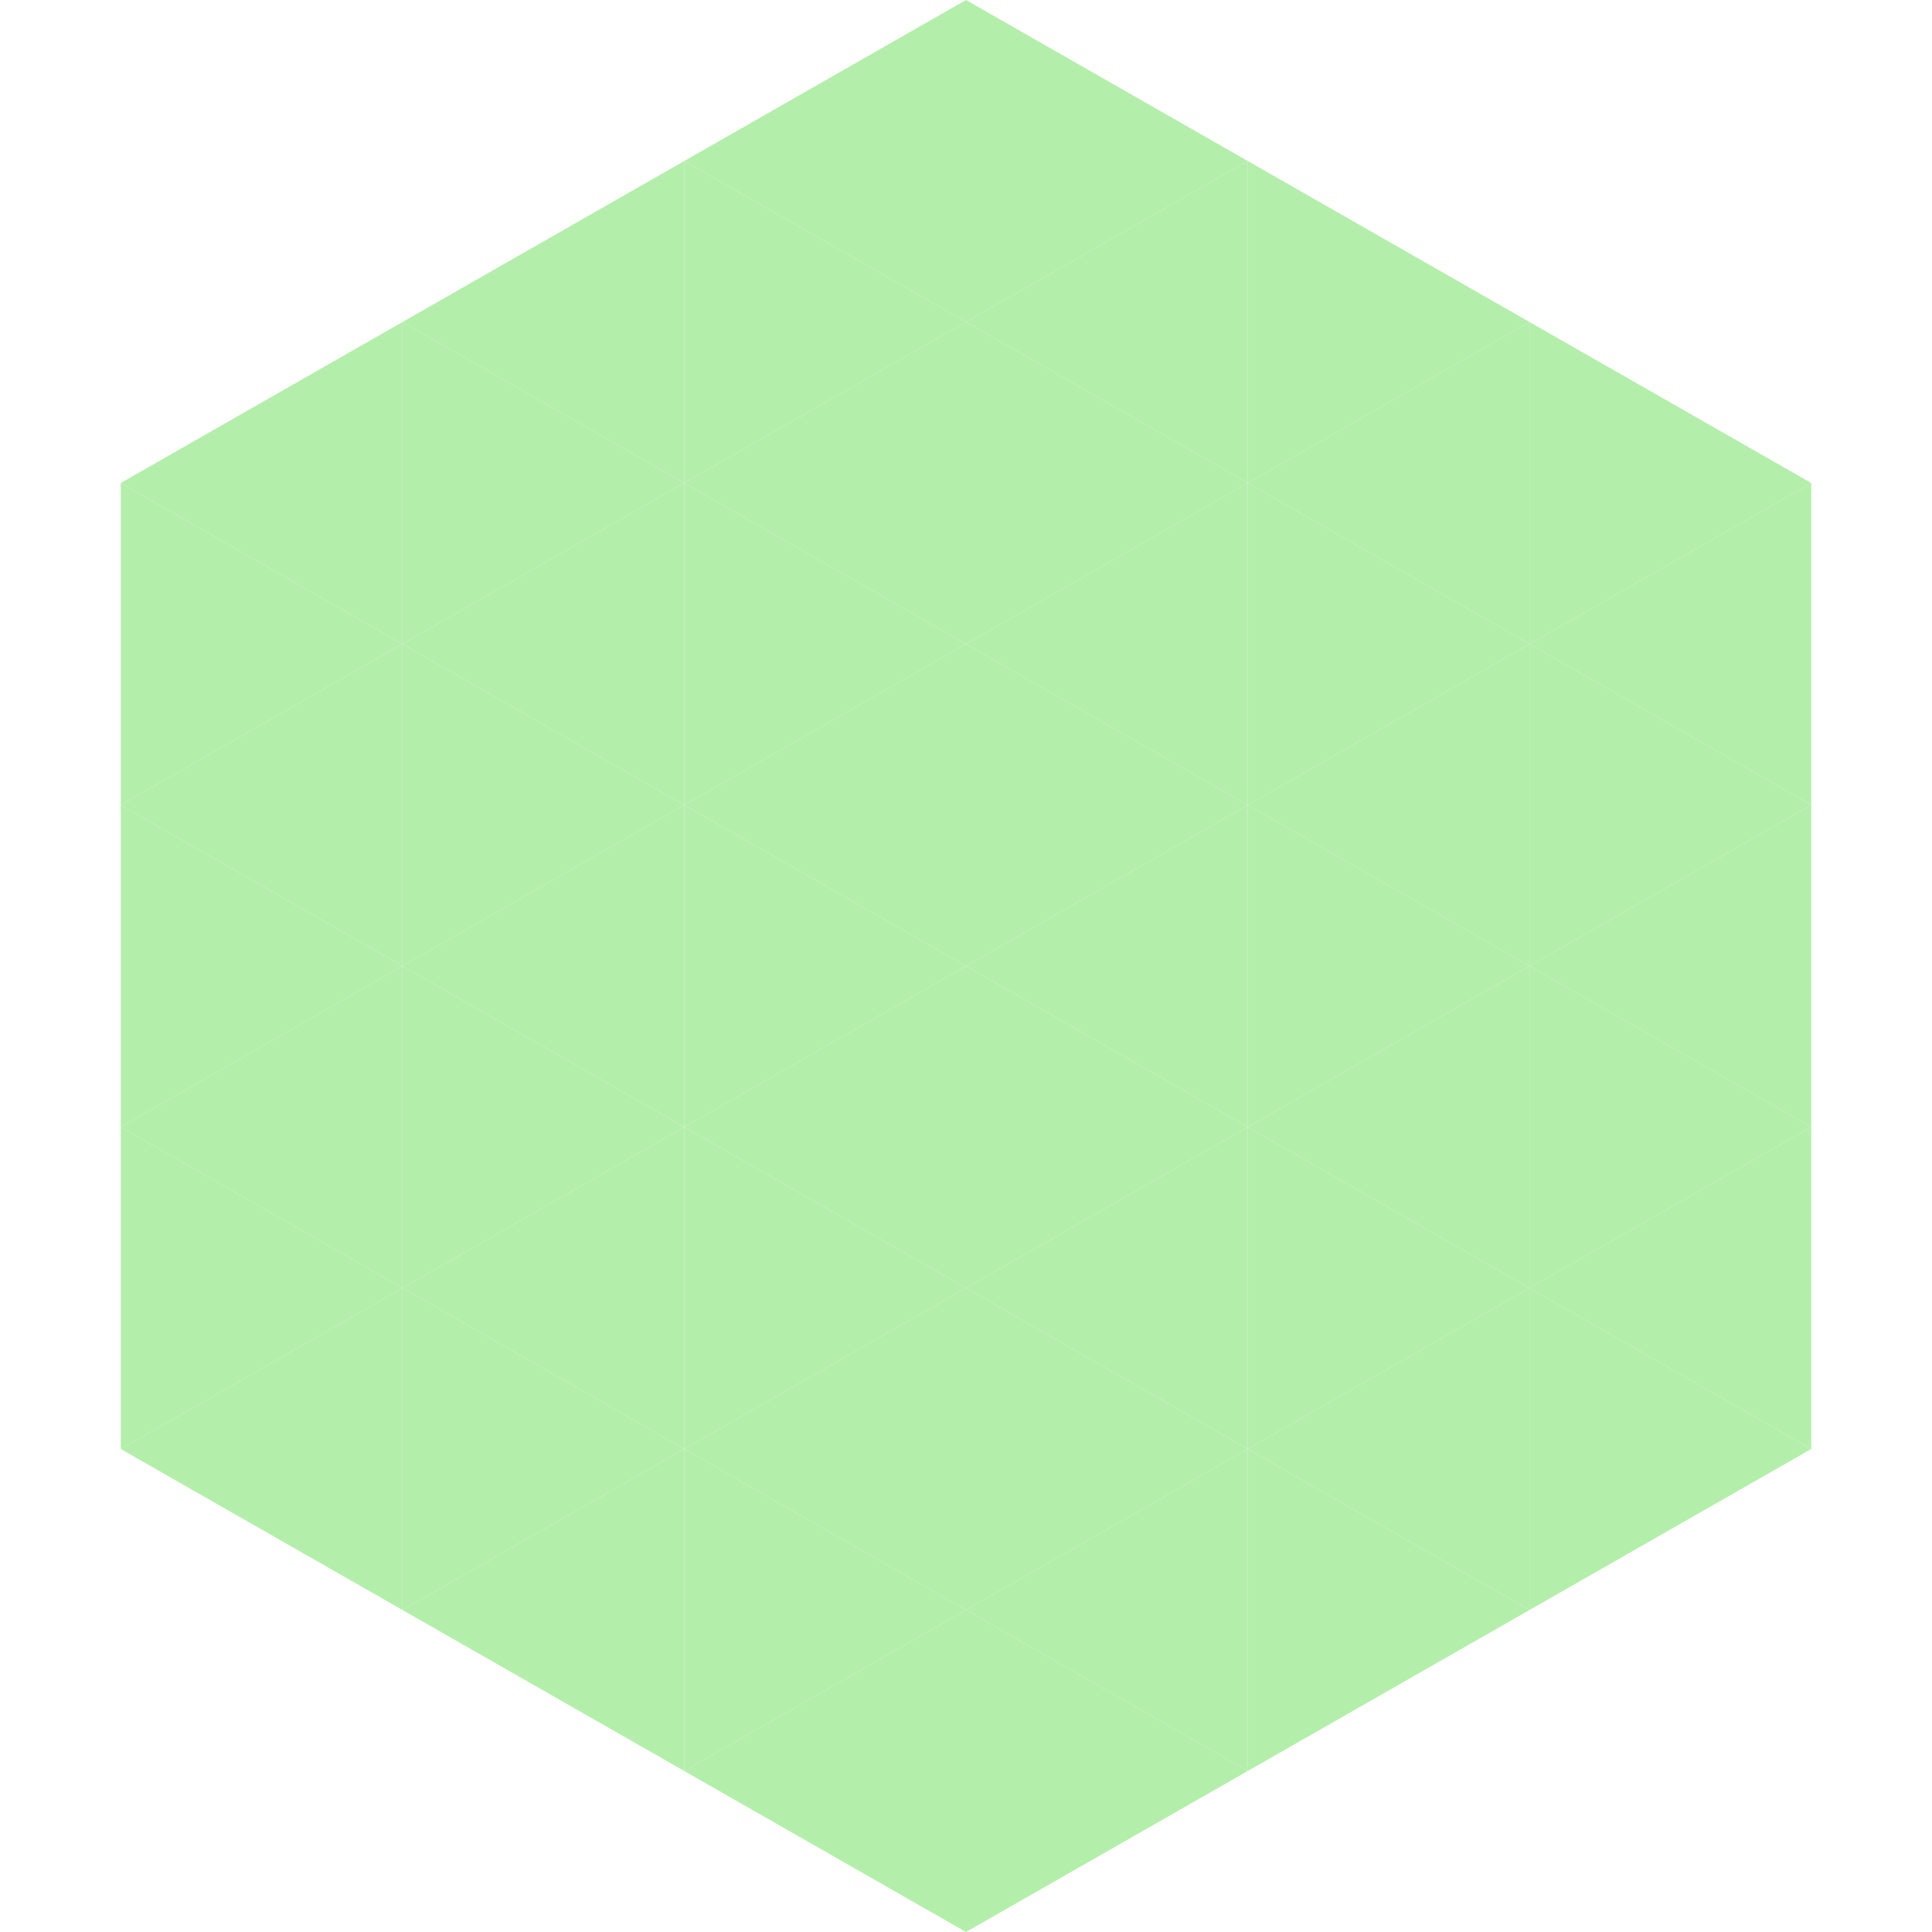 <?xml version="1.0"?>
<!-- Generated by SVGo -->
<svg width="240" height="240"
     xmlns="http://www.w3.org/2000/svg"
     xmlns:xlink="http://www.w3.org/1999/xlink">
<polygon points="50,40 15,60 50,80" style="fill:rgb(180,238,171)" />
<polygon points="190,40 225,60 190,80" style="fill:rgb(180,238,171)" />
<polygon points="15,60 50,80 15,100" style="fill:rgb(180,238,171)" />
<polygon points="225,60 190,80 225,100" style="fill:rgb(180,238,171)" />
<polygon points="50,80 15,100 50,120" style="fill:rgb(180,238,171)" />
<polygon points="190,80 225,100 190,120" style="fill:rgb(180,238,171)" />
<polygon points="15,100 50,120 15,140" style="fill:rgb(180,238,171)" />
<polygon points="225,100 190,120 225,140" style="fill:rgb(180,238,171)" />
<polygon points="50,120 15,140 50,160" style="fill:rgb(180,238,171)" />
<polygon points="190,120 225,140 190,160" style="fill:rgb(180,238,171)" />
<polygon points="15,140 50,160 15,180" style="fill:rgb(180,238,171)" />
<polygon points="225,140 190,160 225,180" style="fill:rgb(180,238,171)" />
<polygon points="50,160 15,180 50,200" style="fill:rgb(180,238,171)" />
<polygon points="190,160 225,180 190,200" style="fill:rgb(180,238,171)" />
<polygon points="15,180 50,200 15,220" style="fill:rgb(255,255,255); fill-opacity:0" />
<polygon points="225,180 190,200 225,220" style="fill:rgb(255,255,255); fill-opacity:0" />
<polygon points="50,0 85,20 50,40" style="fill:rgb(255,255,255); fill-opacity:0" />
<polygon points="190,0 155,20 190,40" style="fill:rgb(255,255,255); fill-opacity:0" />
<polygon points="85,20 50,40 85,60" style="fill:rgb(180,238,171)" />
<polygon points="155,20 190,40 155,60" style="fill:rgb(180,238,171)" />
<polygon points="50,40 85,60 50,80" style="fill:rgb(180,238,171)" />
<polygon points="190,40 155,60 190,80" style="fill:rgb(180,238,171)" />
<polygon points="85,60 50,80 85,100" style="fill:rgb(180,238,171)" />
<polygon points="155,60 190,80 155,100" style="fill:rgb(180,238,171)" />
<polygon points="50,80 85,100 50,120" style="fill:rgb(180,238,171)" />
<polygon points="190,80 155,100 190,120" style="fill:rgb(180,238,171)" />
<polygon points="85,100 50,120 85,140" style="fill:rgb(180,238,171)" />
<polygon points="155,100 190,120 155,140" style="fill:rgb(180,238,171)" />
<polygon points="50,120 85,140 50,160" style="fill:rgb(180,238,171)" />
<polygon points="190,120 155,140 190,160" style="fill:rgb(180,238,171)" />
<polygon points="85,140 50,160 85,180" style="fill:rgb(180,238,171)" />
<polygon points="155,140 190,160 155,180" style="fill:rgb(180,238,171)" />
<polygon points="50,160 85,180 50,200" style="fill:rgb(180,238,171)" />
<polygon points="190,160 155,180 190,200" style="fill:rgb(180,238,171)" />
<polygon points="85,180 50,200 85,220" style="fill:rgb(180,238,171)" />
<polygon points="155,180 190,200 155,220" style="fill:rgb(180,238,171)" />
<polygon points="120,0 85,20 120,40" style="fill:rgb(180,238,171)" />
<polygon points="120,0 155,20 120,40" style="fill:rgb(180,238,171)" />
<polygon points="85,20 120,40 85,60" style="fill:rgb(180,238,171)" />
<polygon points="155,20 120,40 155,60" style="fill:rgb(180,238,171)" />
<polygon points="120,40 85,60 120,80" style="fill:rgb(180,238,171)" />
<polygon points="120,40 155,60 120,80" style="fill:rgb(180,238,171)" />
<polygon points="85,60 120,80 85,100" style="fill:rgb(180,238,171)" />
<polygon points="155,60 120,80 155,100" style="fill:rgb(180,238,171)" />
<polygon points="120,80 85,100 120,120" style="fill:rgb(180,238,171)" />
<polygon points="120,80 155,100 120,120" style="fill:rgb(180,238,171)" />
<polygon points="85,100 120,120 85,140" style="fill:rgb(180,238,171)" />
<polygon points="155,100 120,120 155,140" style="fill:rgb(180,238,171)" />
<polygon points="120,120 85,140 120,160" style="fill:rgb(180,238,171)" />
<polygon points="120,120 155,140 120,160" style="fill:rgb(180,238,171)" />
<polygon points="85,140 120,160 85,180" style="fill:rgb(180,238,171)" />
<polygon points="155,140 120,160 155,180" style="fill:rgb(180,238,171)" />
<polygon points="120,160 85,180 120,200" style="fill:rgb(180,238,171)" />
<polygon points="120,160 155,180 120,200" style="fill:rgb(180,238,171)" />
<polygon points="85,180 120,200 85,220" style="fill:rgb(180,238,171)" />
<polygon points="155,180 120,200 155,220" style="fill:rgb(180,238,171)" />
<polygon points="120,200 85,220 120,240" style="fill:rgb(180,238,171)" />
<polygon points="120,200 155,220 120,240" style="fill:rgb(180,238,171)" />
<polygon points="85,220 120,240 85,260" style="fill:rgb(255,255,255); fill-opacity:0" />
<polygon points="155,220 120,240 155,260" style="fill:rgb(255,255,255); fill-opacity:0" />
</svg>
